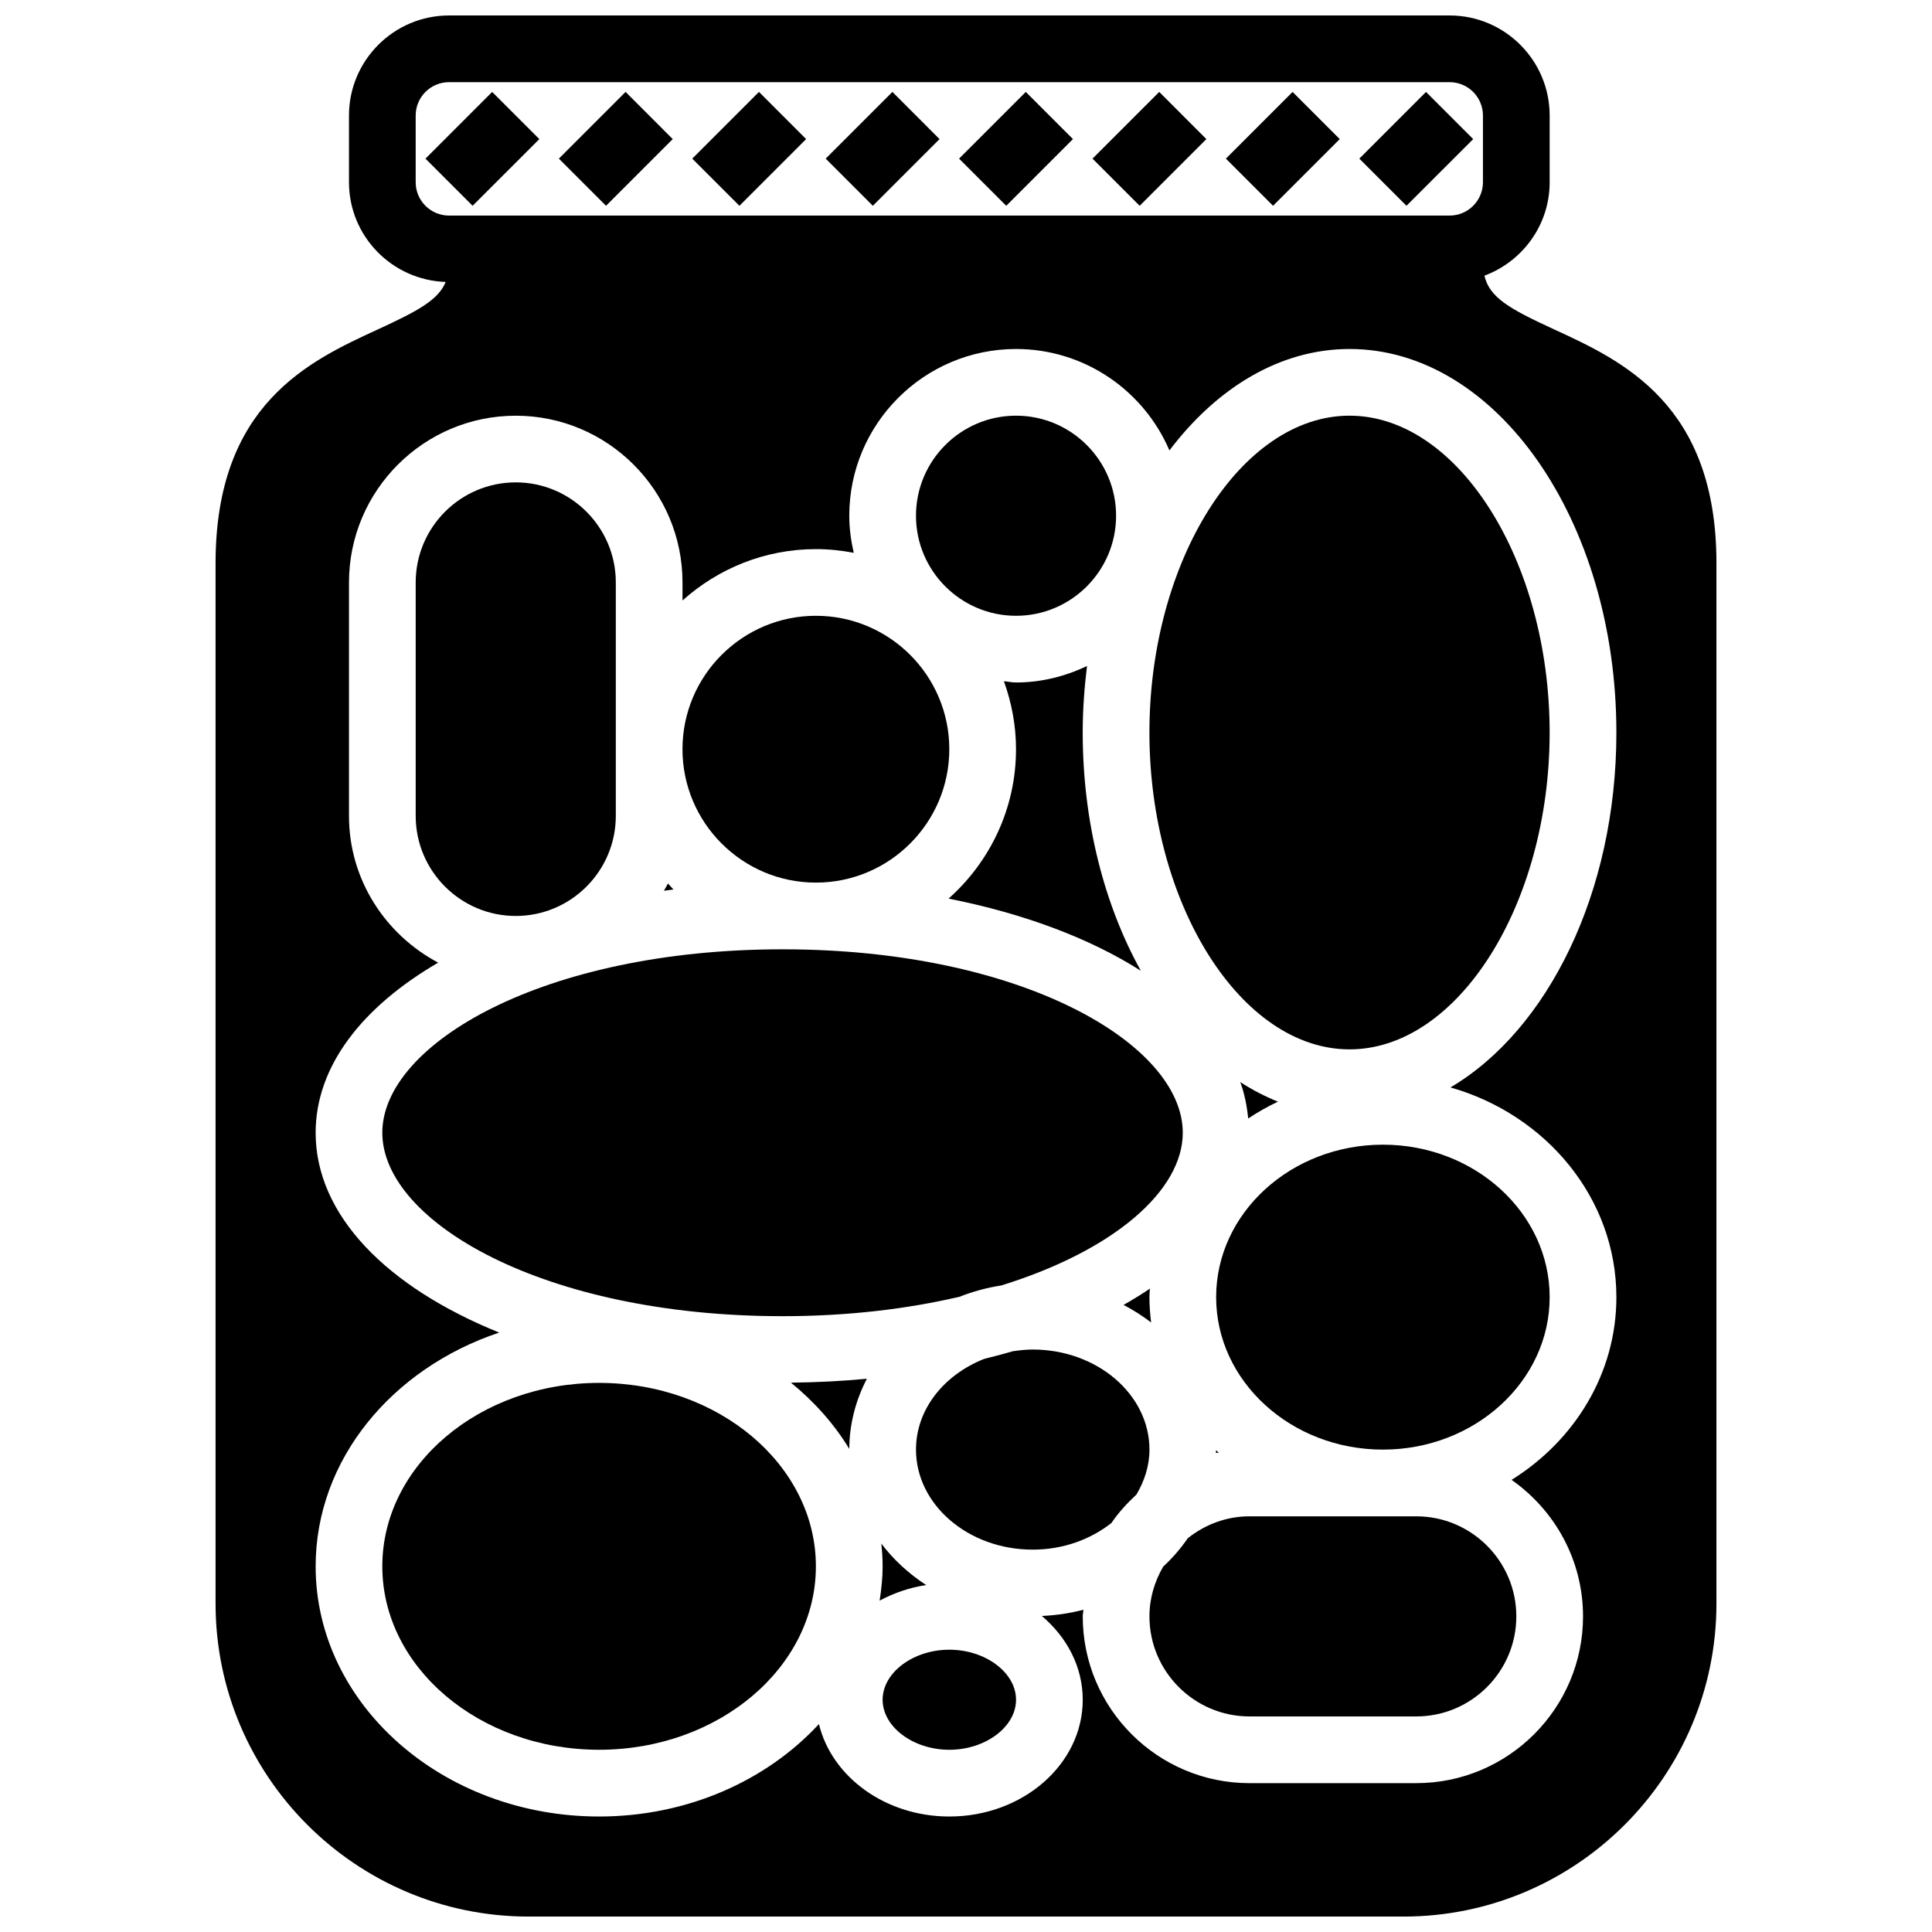 <?xml version="1.0" encoding="UTF-8"?>
<!-- Uploaded to: SVG Repo, www.svgrepo.com, Generator: SVG Repo Mixer Tools -->
<svg width="800px" height="800px" version="1.1" viewBox="144 144 512 512" xmlns="http://www.w3.org/2000/svg">
 <defs>
  <clipPath id="a">
   <path d="m201 148.09h398v503.81h-398z"/>
  </clipPath>
 </defs>
 <path d="m286.93 180.86-12.5-12.5-17.676 17.68 12.496 12.496 17.68-17.676" fill-rule="evenodd"/>
 <path d="m322.28 180.86-12.496-12.5-17.676 17.68 12.496 12.496 17.676-17.676" fill-rule="evenodd"/>
 <path d="m357.63 180.86-12.496-12.5-17.68 17.68 12.5 12.496 17.676-17.676" fill-rule="evenodd"/>
 <path d="m392.99 180.86-12.496-12.5-17.68 17.68 12.5 12.496 17.676-17.676" fill-rule="evenodd"/>
 <path d="m428.34 180.86-12.496-12.5-17.68 17.68 12.5 12.496 17.676-17.676" fill-rule="evenodd"/>
 <path d="m463.7 180.86-12.496-12.5-17.68 17.68 12.5 12.496 17.676-17.676" fill-rule="evenodd"/>
 <path d="m499.05 180.86-12.5-12.5-17.676 17.68 12.5 12.496 17.676-17.676" fill-rule="evenodd"/>
 <path d="m534.41 180.86-12.5-12.5-17.676 17.68 12.496 12.496 17.68-17.676" fill-rule="evenodd"/>
 <path d="m413.26 307.19c14.617 0 26.516-11.898 26.516-26.516 0-14.621-11.898-26.516-26.516-26.516-14.621 0-26.516 11.895-26.516 26.516 0 14.617 11.895 26.516 26.516 26.516" fill-rule="evenodd"/>
 <path d="m360.22 377.9c19.5 0 35.355-15.859 35.355-35.355 0-19.5-15.855-35.355-35.355-35.355-19.496 0-35.355 15.855-35.355 35.355 0 19.496 15.859 35.355 35.355 35.355" fill-rule="evenodd"/>
 <path d="m321.01 378.12c-0.301 0.672-0.727 1.281-1.062 1.938 0.84-0.117 1.672-0.23 2.519-0.336-0.512-0.512-0.973-1.07-1.457-1.602" fill-rule="evenodd"/>
 <path d="m280.68 386.74c14.617 0 26.516-11.898 26.516-26.52v-61.871c0-14.617-11.898-26.516-26.516-26.516-14.621 0-26.516 11.898-26.516 26.516v61.871c0 14.621 11.895 26.52 26.516 26.52" fill-rule="evenodd"/>
 <path d="m441.75 489.82c2.59 1.355 5.035 2.902 7.309 4.652-0.273-2.211-0.449-4.438-0.449-6.711 0-0.77 0.086-1.512 0.121-2.262-2.207 1.504-4.543 2.934-6.981 4.32" fill-rule="evenodd"/>
 <path d="m432.07 320.5c-5.734 2.723-12.066 4.363-18.816 4.363-1.105 0-2.133-0.246-3.211-0.324 2.035 5.629 3.211 11.676 3.211 18.004 0 15.75-6.941 29.875-17.875 39.598 20.066 3.977 37.539 10.57 50.949 19.125-9.609-17.359-15.398-39.285-15.398-63.141 0-6.019 0.434-11.891 1.141-17.625" fill-rule="evenodd"/>
 <path d="m398.3 487.65c3.5-1.387 7.215-2.387 11.074-2.996 30.008-9.309 48.074-25.207 48.074-40.465 0-23.477-42.621-48.613-106.06-48.613-63.445 0-106.07 25.137-106.07 48.613 0 23.477 42.621 48.613 106.07 48.613 17.375 0 33.117-1.934 46.914-5.152" fill-rule="evenodd"/>
 <path d="m472.68 430.76c1.156 3.121 1.77 6.363 2.106 9.652 2.5-1.672 5.133-3.156 7.883-4.465-3.438-1.379-6.781-3.109-9.988-5.188" fill-rule="evenodd"/>
 <path d="m466.23 529.05c0.242-0.047 0.496-0.027 0.734-0.07-0.238-0.215-0.457-0.453-0.688-0.672 0 0.254-0.035 0.492-0.047 0.742" fill-rule="evenodd"/>
 <path d="m519.32 545.84h-44.191c-6.188 0-11.816 2.215-16.336 5.789-1.883 2.723-4.055 5.258-6.531 7.539-2.262 3.898-3.648 8.359-3.648 13.188 0 14.617 11.895 26.516 26.516 26.516h44.191c14.621 0 26.52-11.898 26.52-26.516 0-14.621-11.898-26.516-26.52-26.516" fill-rule="evenodd"/>
 <path d="m417.68 501.64c-1.82 0-3.59 0.203-5.32 0.461-2.457 0.73-5.012 1.387-7.574 2.031-10.617 4.207-18.039 13.355-18.039 24.023 0 14.621 13.875 26.516 30.934 26.516 8.062 0 15.344-2.723 20.859-7.062 1.883-2.781 4.164-5.258 6.629-7.539 2.129-3.598 3.449-7.609 3.449-11.914 0-14.617-13.879-26.516-30.938-26.516" fill-rule="evenodd"/>
 <path d="m501.64 254.16c-28.742 0-53.031 38.449-53.031 83.969 0 45.508 24.289 83.965 53.031 83.965 28.742 0 53.031-38.457 53.031-83.965 0-45.52-24.289-83.969-53.031-83.969" fill-rule="evenodd"/>
 <path d="m466.29 487.76c0 22.273 19.824 40.402 44.195 40.402 24.367 0 44.191-18.129 44.191-40.402 0-22.281-19.824-40.41-44.191-40.41-24.371 0-44.195 18.129-44.195 40.41" fill-rule="evenodd"/>
 <g clip-path="url(#a)">
  <path d="m555.81 231.27c-11.828-5.445-17.086-8.43-18.422-14.211 10.07-3.766 17.289-13.402 17.289-24.766v-17.68c0-14.617-11.895-26.516-26.516-26.516h-265.16c-14.617 0-26.516 11.898-26.516 26.516v17.68c0 14.316 11.422 25.941 25.625 26.426-1.938 4.746-7.266 7.644-17.918 12.551-18.172 8.355-43.062 19.809-43.062 61.977v275.73c0 45.73 37.211 82.934 82.945 82.934h231.86c45.73 0 82.941-37.203 82.941-82.934v-275.73c0-42.168-24.891-53.621-43.062-61.977zm-301.65-38.977v-17.68c0-4.879 3.957-8.84 8.836-8.84h265.16c4.879 0 8.84 3.961 8.84 8.84v17.68c0 4.879-3.961 8.836-8.84 8.836h-265.16c-4.879 0-8.836-3.957-8.836-8.836zm318.2 295.47c0 20.199-11.066 38.008-27.781 48.418 11.418 8 18.941 21.207 18.941 36.18 0 24.367-19.824 44.191-44.195 44.191h-44.191c-24.371 0-44.195-19.824-44.195-44.191 0-0.602 0.152-1.16 0.176-1.762-3.523 0.93-7.211 1.477-11.02 1.645 6.664 5.633 10.844 13.488 10.844 22.215 0 17.059-15.855 30.934-35.355 30.934-16.969 0-31.164-10.527-34.559-24.5-13.789 14.938-34.773 24.5-58.246 24.5-41.43 0-75.129-29.734-75.129-66.289 0-28.32 20.266-52.477 48.648-61.961-29.699-12.004-48.648-31.043-48.648-52.945 0-17.598 12.285-33.34 32.473-45.086-13.984-7.434-23.637-21.973-23.637-38.883v-61.871c0-24.367 19.828-44.191 44.195-44.191 24.367 0 44.191 19.824 44.191 44.191v4.773c9.398-8.43 21.762-13.609 35.355-13.609 3.43 0 6.781 0.352 10.023 0.98-0.723-3.176-1.184-6.438-1.184-9.82 0-24.367 19.824-44.195 44.195-44.195 18.223 0 33.895 11.094 40.648 26.879 12.594-16.625 29.328-26.879 47.738-26.879 38.988 0 70.711 45.602 70.711 101.65 0 42.441-18.207 78.848-43.973 94.043 25.41 7.231 43.973 29.398 43.973 55.586z" fill-rule="evenodd"/>
 </g>
 <path d="m389.44 564.05c-4.625-3.016-8.664-6.719-11.879-10.988 0.203 1.992 0.344 3.996 0.344 6.031 0 3.094-0.328 6.113-0.797 9.094 3.723-2.008 7.867-3.445 12.332-4.137" fill-rule="evenodd"/>
 <path d="m302.77 510.48c-31.68 0-57.453 21.812-57.453 48.613 0 26.797 25.773 48.613 57.453 48.613 31.676 0 57.449-21.816 57.449-48.613 0-26.801-25.773-48.613-57.449-48.613" fill-rule="evenodd"/>
 <path d="m369.07 527.98c0.027-6.656 1.727-12.941 4.66-18.598-6.531 0.617-13.25 0.973-20.125 1.035 6.195 5.047 11.461 10.949 15.465 17.562" fill-rule="evenodd"/>
 <path d="m395.58 581.19c-9.582 0-17.676 6.066-17.676 13.262 0 7.184 8.094 13.258 17.676 13.258s17.68-6.074 17.68-13.258c0-7.195-8.098-13.262-17.68-13.262" fill-rule="evenodd"/>
</svg>